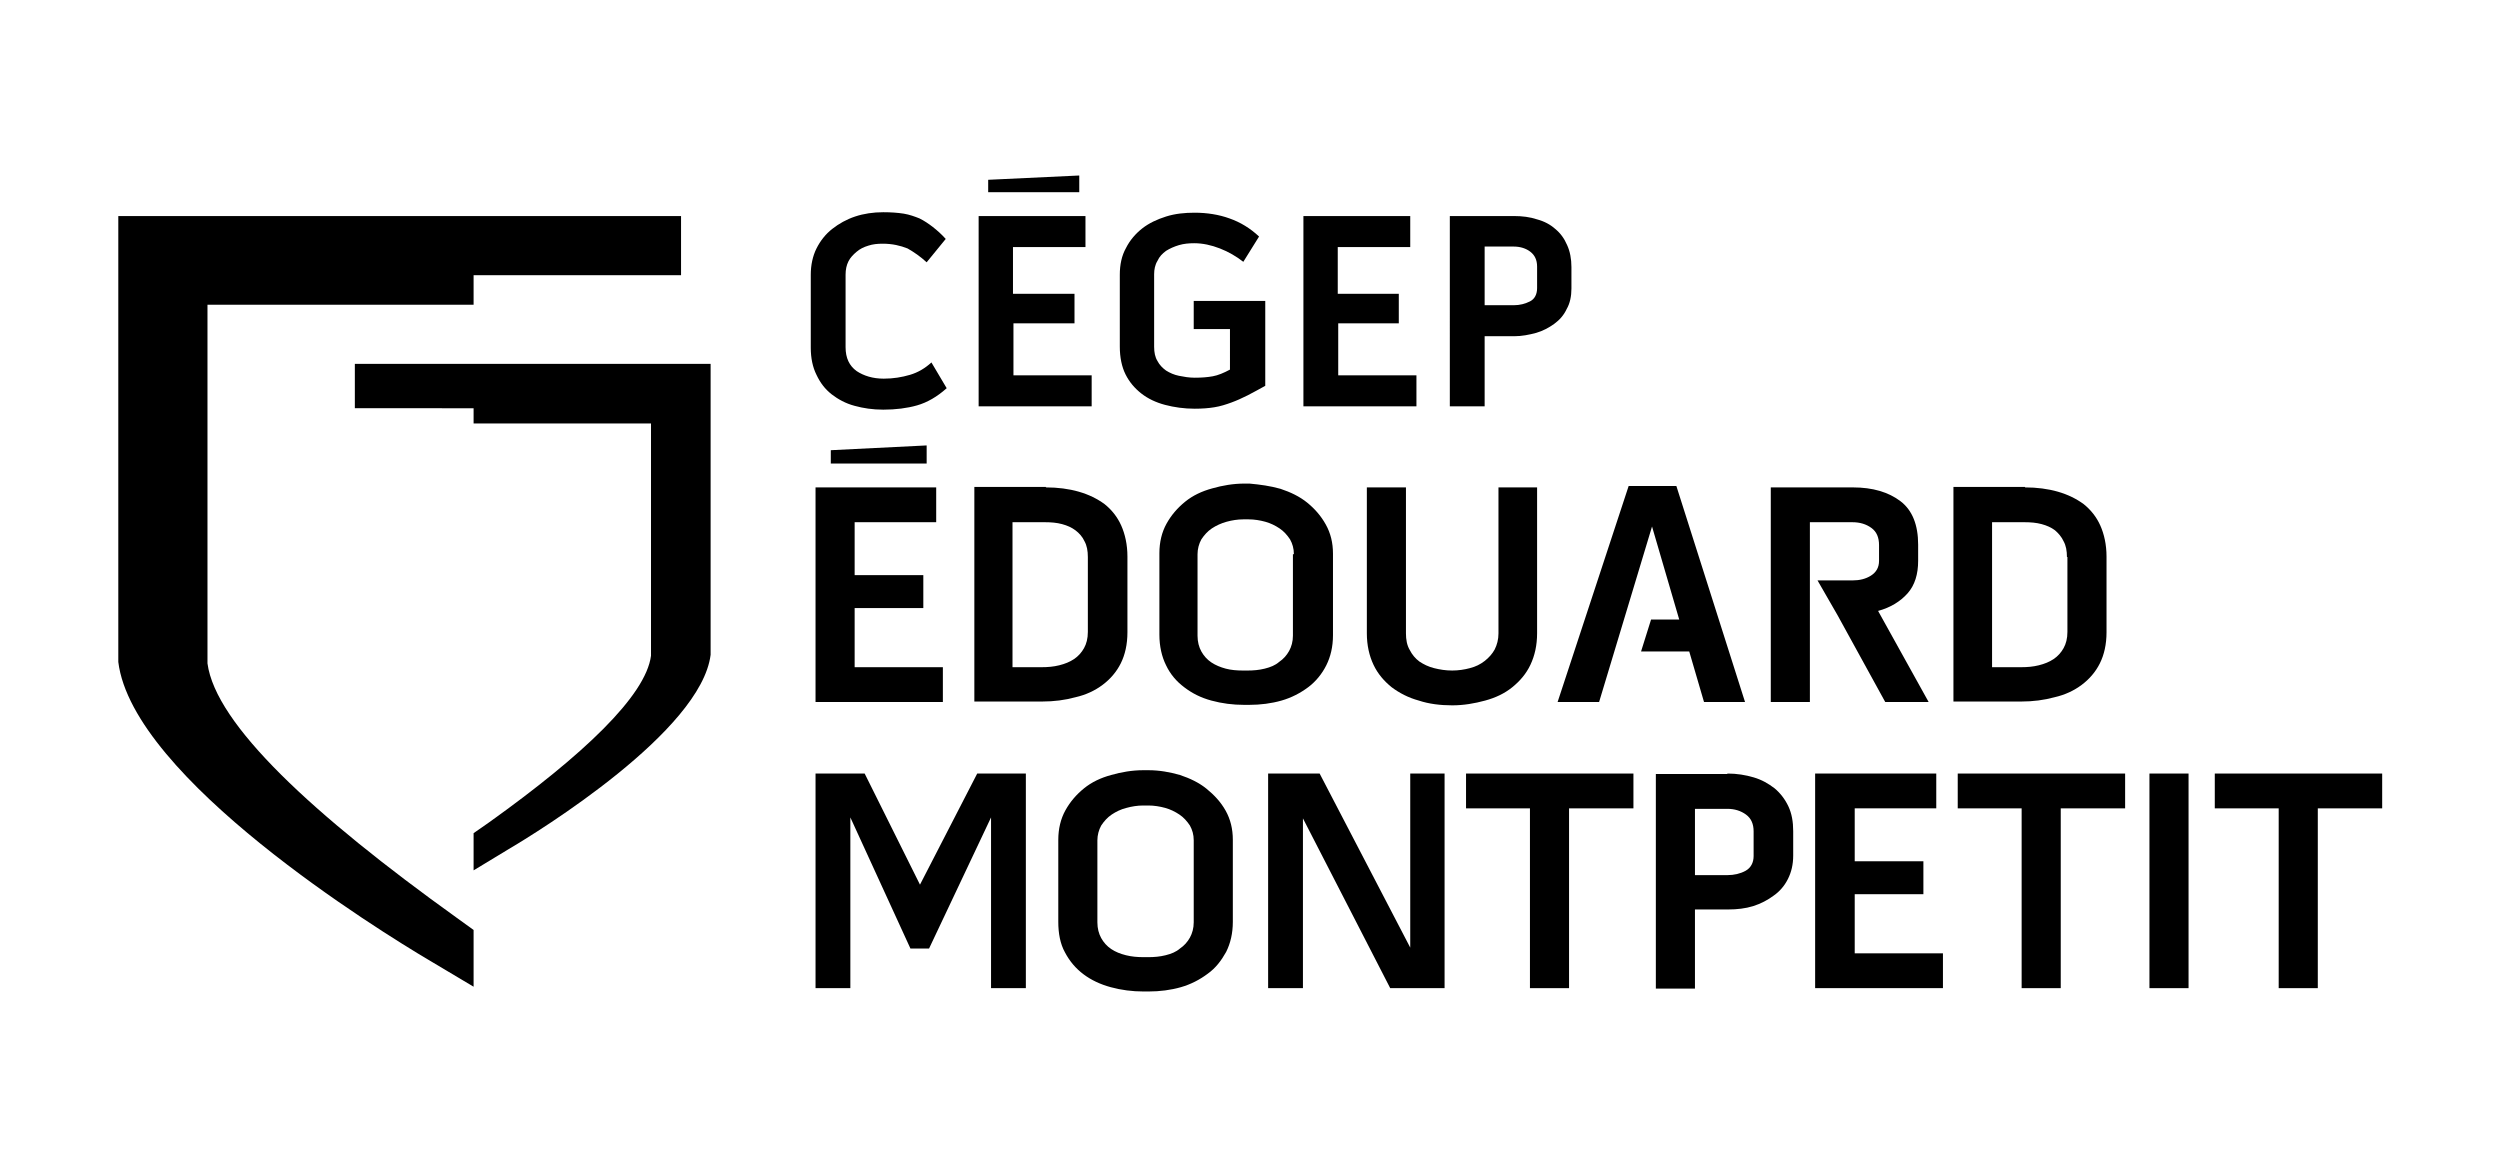<?xml version="1.0" encoding="UTF-8"?>
<svg width="1024px" height="478px" xmlns="http://www.w3.org/2000/svg" xmlns:xlink="http://www.w3.org/1999/xlink" version="1.1" id="Layer_1" x="0px" y="0px" viewBox="0 0 523.6 244.7" style="enable-background:new 0 0 523.6 244.7;" xml:space="preserve">
<g>
	<g>
		<path d="M184.8,51.1c-1.1,0-2.1,0.1-3,0.4c-1,0.3-1.8,0.7-2.5,1.3c-0.7,0.6-1.3,1.2-1.7,2c-0.4,0.8-0.6,1.7-0.6,2.8v15.2    c0,2.3,0.8,3.9,2.3,5c1.5,1,3.4,1.6,5.7,1.6c2,0,3.8-0.3,5.5-0.8c1.7-0.5,3.2-1.4,4.5-2.6l3.2,5.4c-2,1.8-4.1,3-6.2,3.6    c-2.1,0.6-4.5,0.9-7.1,0.9c-2.2,0-4.2-0.3-6-0.8c-1.9-0.5-3.5-1.4-4.8-2.4c-1.4-1.1-2.4-2.4-3.2-4.1c-0.8-1.6-1.2-3.5-1.2-5.7    V57.6c0-2,0.4-3.9,1.2-5.5c0.8-1.6,1.9-3,3.3-4.1c1.4-1.1,3-2,4.8-2.6c1.8-0.6,3.8-0.9,5.9-0.9c1.6,0,3,0.1,4.3,0.3    c1.2,0.2,2.3,0.6,3.3,1c1,0.5,1.9,1.1,2.8,1.8c0.9,0.7,1.8,1.5,2.7,2.5l-4,4.9c-1.3-1.2-2.6-2.1-4-2.9    C188.5,51.5,186.8,51.1,184.8,51.1z"></path>
		<path d="M212.2,67.7v11h16.4v6.5h-23.7V45.3h22.4v6.5h-15.2v9.8H225v6.2H212.2z"></path>
		<path d="M250.1,63.1H265v17.8c-1.3,0.7-2.5,1.4-3.7,2c-1.2,0.6-2.3,1.1-3.4,1.5c-1.1,0.4-2.3,0.8-3.6,1c-1.2,0.2-2.6,0.3-4.1,0.3    c-2.2,0-4.3-0.3-6.2-0.8c-1.9-0.5-3.6-1.3-5-2.4c-1.4-1.1-2.5-2.4-3.3-4c-0.8-1.6-1.2-3.6-1.2-5.8V57.6c0-2.1,0.4-4,1.3-5.6    c0.8-1.6,2-3,3.4-4.1c1.4-1.1,3.1-1.9,5-2.5c1.9-0.6,3.9-0.8,6-0.8c2.6,0,5.1,0.4,7.3,1.2c2.3,0.8,4.4,2.1,6.2,3.8l-3.3,5.3    c-1.4-1.1-3.1-2.1-4.9-2.8c-1.8-0.7-3.6-1.1-5.4-1.1c-1.1,0-2.2,0.1-3.2,0.4c-1,0.3-1.9,0.7-2.7,1.2c-0.8,0.6-1.4,1.2-1.8,2.1    c-0.5,0.8-0.7,1.8-0.7,2.8v15.2c0,1.2,0.2,2.2,0.7,3c0.4,0.8,1.1,1.5,1.8,2c0.8,0.5,1.7,0.9,2.7,1.1c1,0.2,2.1,0.4,3.3,0.4    c1.5,0,2.7-0.1,3.8-0.3c1.1-0.2,2.3-0.7,3.6-1.4V69h-7.6V63.1z"></path>
		<path d="M280.3,67.7v11h16.4v6.5H273V45.3h22.4v6.5h-15.2v9.8H293v6.2H280.3z"></path>
		<path d="M317.1,45.3c1.8,0,3.4,0.2,4.9,0.7c1.5,0.4,2.8,1.1,3.8,2c1.1,0.9,1.9,2,2.5,3.4c0.6,1.3,0.9,2.9,0.9,4.6v4.5    c0,1.6-0.3,3.1-1,4.3c-0.6,1.3-1.5,2.3-2.6,3.1c-1.1,0.8-2.4,1.5-3.8,1.9c-1.5,0.4-3,0.7-4.6,0.7h-6.2v14.7h-7.3V45.3H317.1z     M322,55.9c0-1.4-0.5-2.4-1.4-3.1c-0.9-0.7-2.1-1.1-3.5-1.1h-6.1v12.3h6.1c1.3,0,2.4-0.3,3.4-0.8c1-0.5,1.5-1.5,1.5-2.8V55.9z"></path>
		<polygon points="226,40.3 206.9,40.3 206.9,37.7 226,36.8   "></polygon>
	</g>
	<path d="M99,63.9v-6.2h43.5V45.3h-118v19.3v73.7l0,0.5c3,24.4,54.8,56.4,65.1,62.5l9.4,5.6V195l-3.6-2.6   c-30.1-21.6-50.5-40.5-52.2-53.3V63.9H99z"></path>
	<path d="M74.1,76.3v9.3H99v3.2h37.2v48.7c-1.1,8.4-14.2,20.8-33.9,34.9l-3.3,2.3v7.8l7.1-4.3c6.8-4,40.6-24.9,42.6-40.9l0-0.3V88.7   V76.3H74.1z"></path>
	<g>
		<path d="M178.9,127.5v12.4h18.5v7.3h-26.7v-45H196v7.3h-17.1v11.1h14.4v6.9H178.9z"></path>
		<path d="M219,102.2c2.5,0,4.8,0.3,6.9,0.9c2.1,0.6,3.9,1.5,5.4,2.6c1.5,1.2,2.7,2.7,3.5,4.5c0.8,1.8,1.3,4,1.3,6.5v15.9    c0,2.5-0.5,4.7-1.4,6.5c-0.9,1.8-2.2,3.3-3.8,4.5c-1.6,1.2-3.5,2.1-5.7,2.6c-2.2,0.6-4.5,0.9-7,0.9h-14.2v-45H219z M227.8,116.8    c0-1.3-0.2-2.4-0.7-3.3c-0.4-0.9-1.1-1.7-1.9-2.3c-0.8-0.6-1.7-1-2.8-1.3c-1.1-0.3-2.3-0.4-3.6-0.4h-6.8v30.4h6.1    c1.3,0,2.5-0.1,3.7-0.4c1.2-0.3,2.2-0.7,3.1-1.3c0.9-0.6,1.6-1.4,2.1-2.3c0.5-0.9,0.8-2,0.8-3.4V116.8z"></path>
		<path d="M268.2,102.5c2.1,0.7,4,1.6,5.6,2.9c1.6,1.3,2.9,2.8,3.9,4.6c1,1.8,1.5,3.8,1.5,6.1v17.1c0,2.4-0.5,4.5-1.4,6.3    c-0.9,1.8-2.2,3.4-3.8,4.6c-1.6,1.2-3.5,2.2-5.6,2.8c-2.1,0.6-4.4,0.9-6.8,0.9h-1c-2.4,0-4.7-0.3-6.9-0.9c-2.2-0.6-4-1.5-5.7-2.8    c-1.6-1.2-2.9-2.7-3.8-4.6c-0.9-1.8-1.4-4-1.4-6.4v-17.1c0-2.3,0.5-4.4,1.5-6.2c1-1.8,2.3-3.3,3.9-4.6c1.6-1.3,3.5-2.2,5.7-2.8    c2.1-0.6,4.4-1,6.7-1h1.1C263.9,101.6,266.1,101.9,268.2,102.5z M271,116.2c0-1.2-0.3-2.2-0.8-3.1c-0.6-0.9-1.3-1.7-2.2-2.3    c-0.9-0.6-1.9-1.1-3-1.4c-1.1-0.3-2.3-0.5-3.5-0.5h-1.1c-1.2,0-2.4,0.2-3.5,0.5c-1.1,0.3-2.2,0.8-3.1,1.4    c-0.9,0.6-1.6,1.4-2.2,2.3c-0.5,0.9-0.8,2-0.8,3.1v17.1c0,1.3,0.3,2.4,0.8,3.3c0.5,0.9,1.2,1.7,2.1,2.3c0.9,0.6,1.9,1,3,1.3    c1.1,0.3,2.4,0.4,3.6,0.4h1c1.2,0,2.4-0.1,3.6-0.4c1.2-0.3,2.2-0.7,3-1.4c0.9-0.6,1.6-1.4,2.1-2.3c0.5-0.9,0.8-2,0.8-3.2V116.2z"></path>
		<path d="M313.8,102.2h8.2v30.6c0,2.5-0.5,4.7-1.4,6.6c-0.9,1.9-2.2,3.4-3.8,4.7c-1.6,1.3-3.5,2.2-5.7,2.8c-2.2,0.6-4.5,1-6.9,1    c-2.5,0-4.9-0.3-7-1c-2.2-0.6-4.1-1.6-5.7-2.8c-1.6-1.3-2.9-2.8-3.8-4.7c-0.9-1.9-1.4-4.1-1.4-6.6v-30.6h8.2v30.6    c0,1.3,0.2,2.5,0.8,3.5c0.5,1,1.2,1.8,2,2.4c0.9,0.6,1.9,1.1,3.1,1.4c1.2,0.3,2.4,0.5,3.8,0.5c1.3,0,2.6-0.2,3.7-0.5    c1.2-0.3,2.2-0.8,3.1-1.5c0.9-0.7,1.6-1.5,2.1-2.4c0.5-1,0.8-2.1,0.8-3.4V102.2z"></path>
		<path d="M424.3,102.2c2.5,0,4.8,0.3,6.9,0.9c2.1,0.6,3.9,1.5,5.4,2.6c1.5,1.2,2.7,2.7,3.5,4.5c0.8,1.8,1.3,4,1.3,6.5v15.9    c0,2.5-0.5,4.7-1.4,6.5c-0.9,1.8-2.2,3.3-3.8,4.5c-1.6,1.2-3.5,2.1-5.7,2.6c-2.2,0.6-4.5,0.9-7,0.9h-14.2v-45H424.3z M433.1,116.8    c0-1.3-0.2-2.4-0.7-3.3c-0.4-0.9-1.1-1.7-1.8-2.3c-0.8-0.6-1.7-1-2.8-1.3c-1.1-0.3-2.3-0.4-3.6-0.4h-6.8v30.4h6.1    c1.3,0,2.5-0.1,3.7-0.4c1.2-0.3,2.2-0.7,3.1-1.3c0.9-0.6,1.6-1.4,2.1-2.3c0.5-0.9,0.8-2,0.8-3.4V116.8z"></path>
		<polygon points="351.2,101.9 341.2,101.9 326.3,147.2 335,147.2 346.1,110.4 351.8,129.9 345.9,129.9 343.8,136.6 353.9,136.6     357,147.2 365.6,147.2   "></polygon>
		<path d="M393.5,128.1c2.6-0.7,4.7-2,6.2-3.7c1.5-1.7,2.2-4,2.2-6.8v-3.4c0-4.1-1.2-7.2-3.7-9.1c-2.5-1.9-5.8-2.9-10-2.9h-17.2v45    h8.2v-37.7h8.9c1.6,0,2.9,0.4,4,1.2c1.1,0.8,1.6,2,1.6,3.6v3.3c0,1.4-0.6,2.4-1.7,3.1c-1.1,0.7-2.4,1-3.8,1h-7.4l4.2,7.3l10,18.2    h9.1L393.5,128.1z"></path>
		<polygon points="194,97.2 173.9,97.2 173.9,94.4 194,93.4   "></polygon>
		<path d="M181,162.2l11.6,23.3l12-23.3h10.2v45h-7.3v-35.8l-13,27.5h-3.9L178,171.4v35.8h-7.3v-45H181z"></path>
		<path d="M247.1,162.5c2.1,0.7,4,1.6,5.6,2.9c1.6,1.3,3,2.8,4,4.6c1,1.8,1.5,3.8,1.5,6.1v17.2c0,2.4-0.5,4.5-1.4,6.3    c-1,1.8-2.2,3.4-3.9,4.6c-1.6,1.2-3.5,2.2-5.6,2.8c-2.1,0.6-4.4,0.9-6.8,0.9h-1c-2.4,0-4.7-0.3-6.9-0.9c-2.2-0.6-4.1-1.5-5.7-2.7    c-1.6-1.2-2.9-2.7-3.9-4.6c-1-1.8-1.4-4-1.4-6.4v-17.2c0-2.3,0.5-4.4,1.5-6.2c1-1.8,2.3-3.3,3.9-4.6c1.6-1.3,3.5-2.2,5.7-2.8    c2.1-0.6,4.4-1,6.7-1h1.1C242.8,161.5,245,161.9,247.1,162.5z M250,176.2c0-1.2-0.3-2.2-0.8-3.1c-0.6-0.9-1.3-1.7-2.2-2.3    c-0.9-0.6-1.9-1.1-3-1.4c-1.1-0.3-2.3-0.5-3.5-0.5h-1.1c-1.2,0-2.4,0.2-3.5,0.5c-1.2,0.3-2.2,0.8-3.1,1.4    c-0.9,0.6-1.6,1.4-2.2,2.3c-0.5,0.9-0.8,2-0.8,3.1v17.2c0,1.3,0.3,2.4,0.8,3.3c0.5,0.9,1.2,1.7,2.1,2.3c0.9,0.6,1.9,1,3.1,1.3    c1.2,0.3,2.4,0.4,3.7,0.4h1c1.2,0,2.4-0.1,3.6-0.4c1.2-0.3,2.2-0.7,3-1.4c0.9-0.6,1.6-1.4,2.1-2.3c0.5-0.9,0.8-2,0.8-3.2V176.2z"></path>
		<path d="M295.3,162.2h7.3v45h-11.4l-18.3-35.6v35.6h-7.3v-45h10.8l19,36.5V162.2z"></path>
		<path d="M307.1,169.5v-7.3h35.1v7.3h-13.5v37.7h-8.2v-37.7L307.1,169.5z"></path>
		<path d="M361.9,162.2c2,0,3.8,0.3,5.5,0.8c1.7,0.5,3.1,1.3,4.4,2.3c1.2,1,2.2,2.3,2.9,3.8c0.7,1.5,1,3.2,1,5.2v5.1    c0,1.9-0.4,3.5-1.1,4.9c-0.7,1.4-1.7,2.6-3,3.5c-1.2,0.9-2.7,1.7-4.3,2.2c-1.6,0.5-3.4,0.7-5.2,0.7h-7v16.6h-8.2v-45H361.9z     M367.4,174.3c0-1.5-0.5-2.7-1.6-3.5c-1.1-0.8-2.4-1.2-3.9-1.2h-6.8v13.9h6.8c1.4,0,2.7-0.3,3.8-0.9c1.1-0.6,1.7-1.7,1.7-3.1    V174.3z"></path>
		<path d="M388.6,187.5v12.4h18.5v7.3h-26.8v-45h25.4v7.3h-17.1v11.1H403v6.9H388.6z"></path>
		<path d="M410.2,169.5v-7.3h35.1v7.3h-13.5v37.7h-8.2v-37.7L410.2,169.5z"></path>
		<path d="M450.4,162.2h8.2v45h-8.2V162.2z"></path>
		<path d="M464.1,169.5v-7.3h35.1v7.3h-13.5v37.7h-8.2v-37.7L464.1,169.5z"></path>
	</g>
</g>
</svg>
